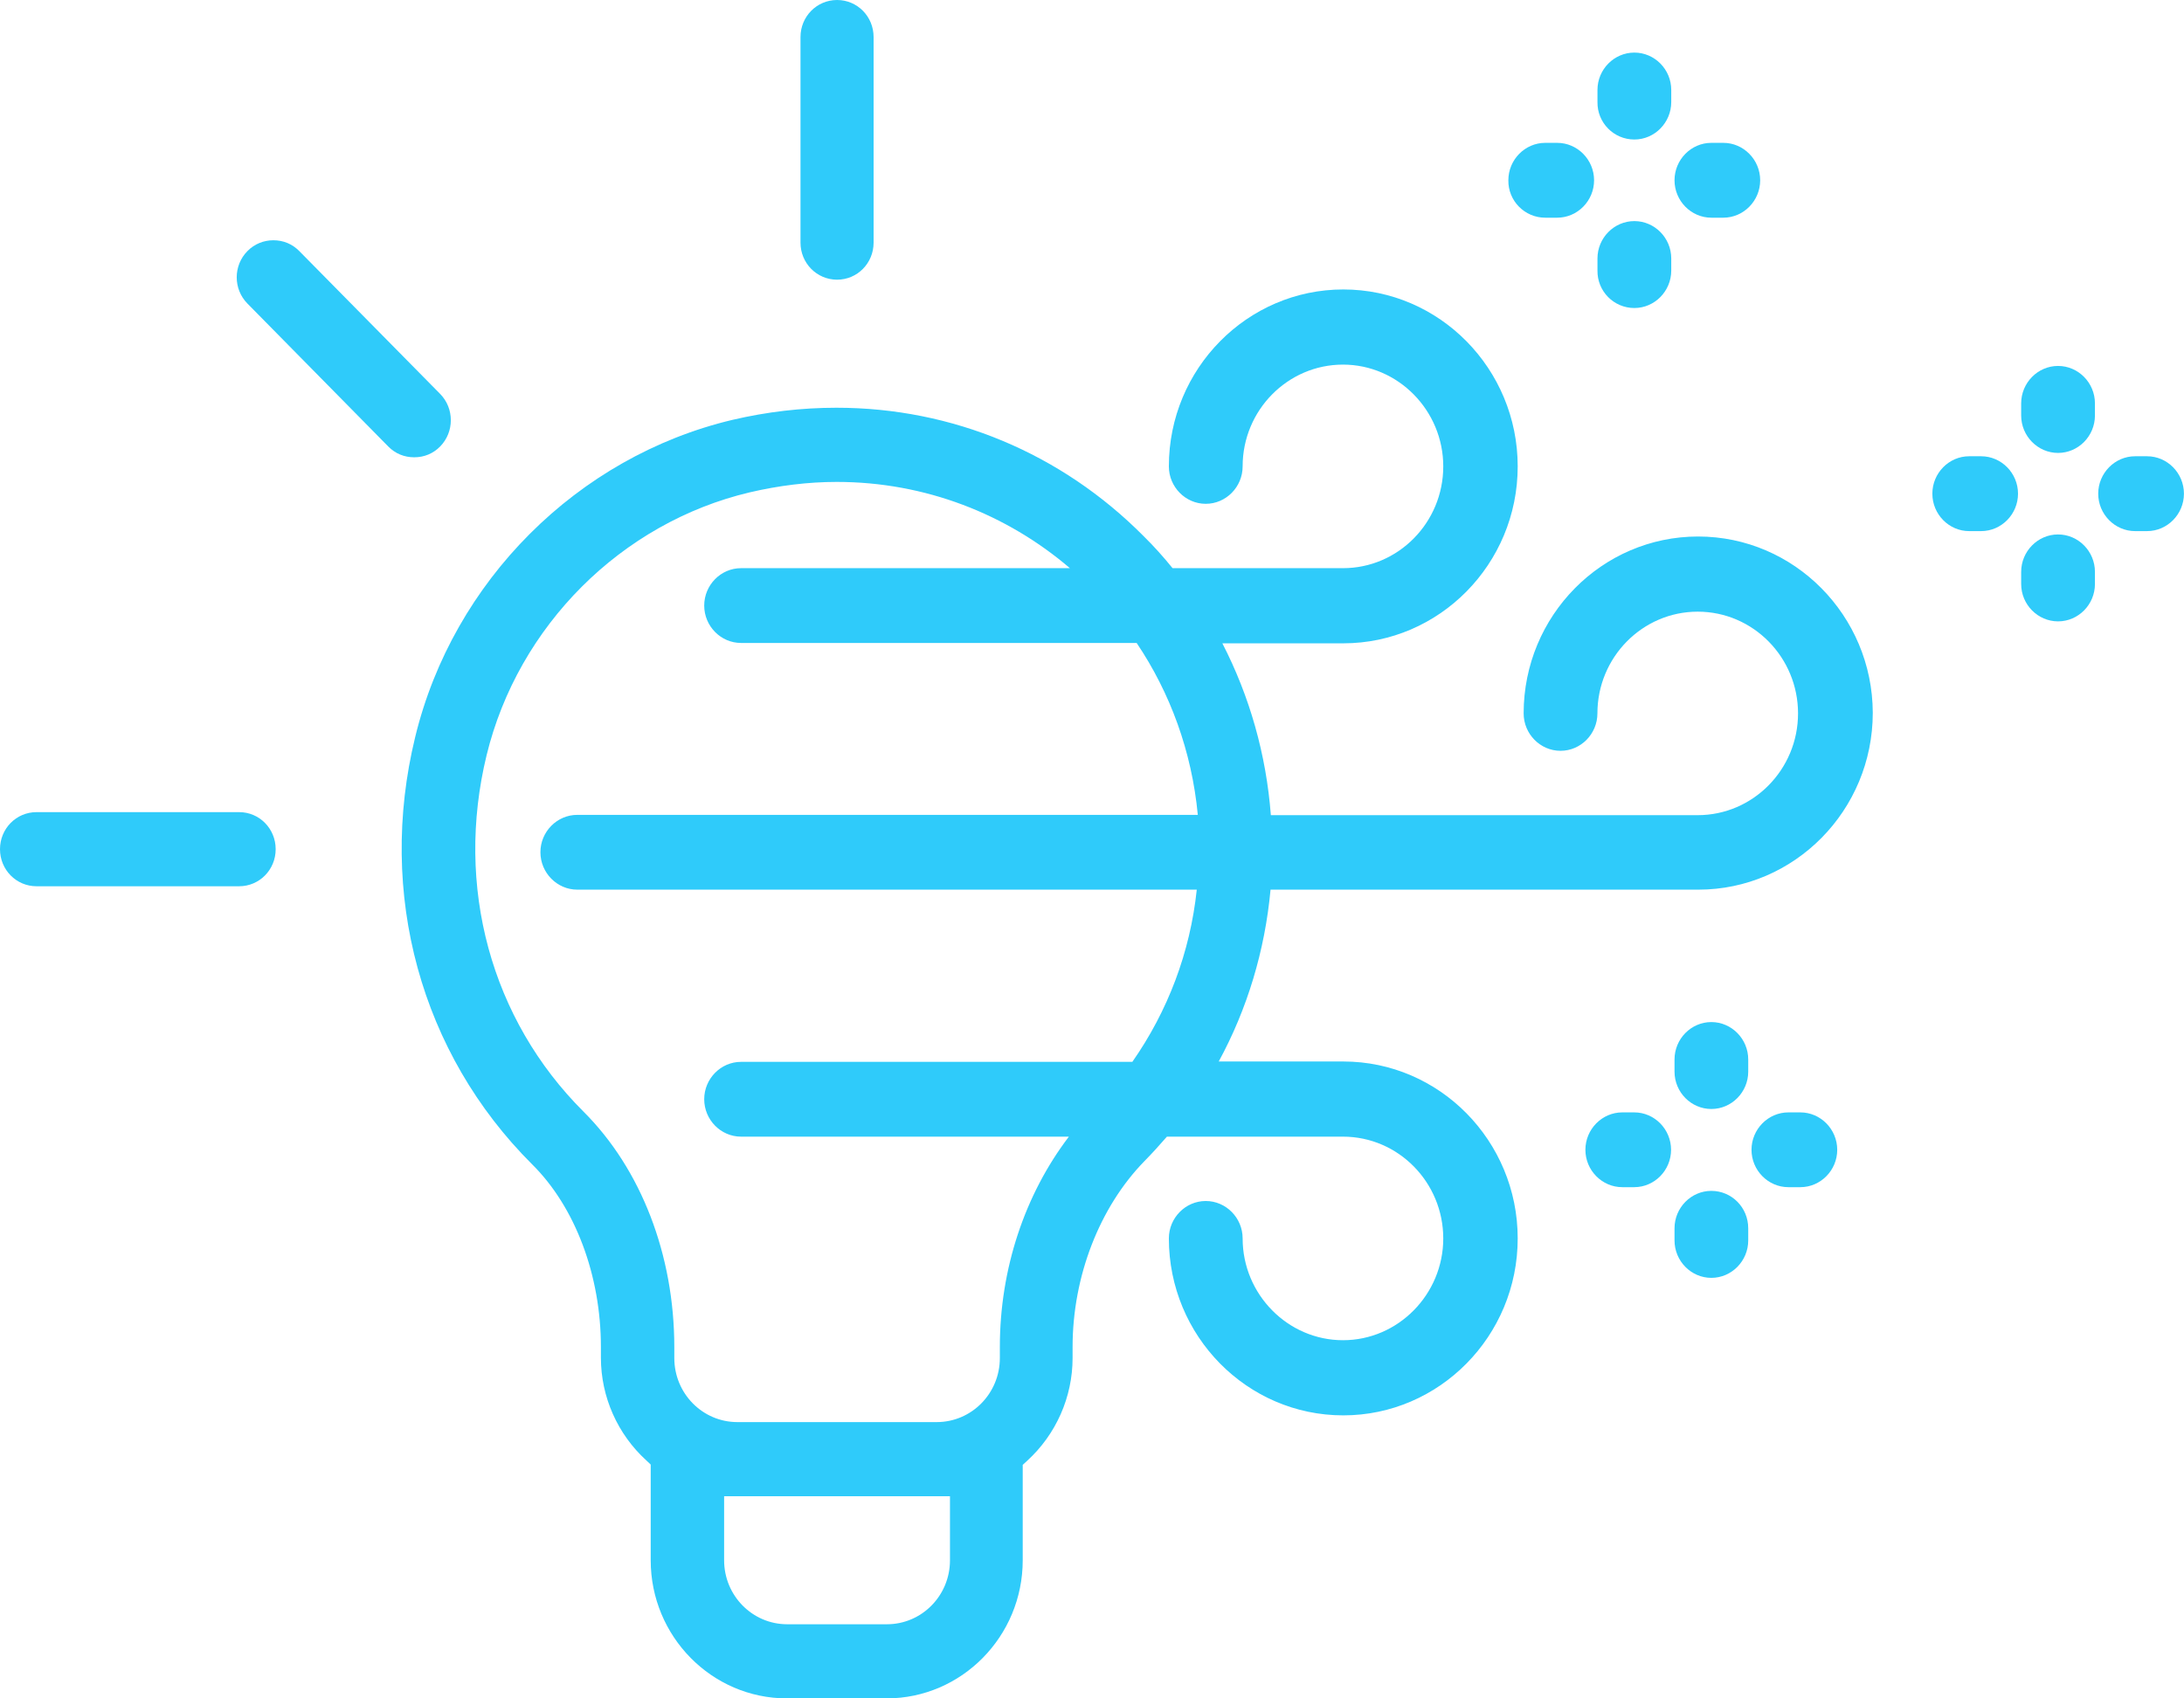 <svg width="36" height="28" viewBox="0 0 36 28" fill="none" xmlns="http://www.w3.org/2000/svg">
<g clip-path="url(#clip0_1143_2218)">
<path d="M28.209 16.85C27.875 16.85 27.602 17.128 27.602 17.467V17.667C27.602 18.006 27.875 18.283 28.209 18.283C28.543 18.283 28.817 18.006 28.817 17.667V17.467C28.817 17.128 28.543 16.85 28.209 16.85Z" fill="#2FCBFA"/>
<path d="M28.209 19.633C27.875 19.633 27.602 19.911 27.602 20.25V20.45C27.602 20.789 27.875 21.067 28.209 21.067C28.543 21.067 28.817 20.789 28.817 20.45V20.25C28.817 19.905 28.543 19.633 28.209 19.633Z" fill="#2FCBFA"/>
<path d="M26.938 18.339H26.741C26.407 18.339 26.133 18.617 26.133 18.956C26.133 19.294 26.407 19.572 26.741 19.572H26.938C27.272 19.572 27.545 19.294 27.545 18.956C27.545 18.617 27.272 18.339 26.938 18.339Z" fill="#2FCBFA"/>
<path d="M29.676 18.339H29.479C29.145 18.339 28.871 18.617 28.871 18.956C28.871 19.294 29.145 19.572 29.479 19.572H29.676C30.01 19.572 30.284 19.294 30.284 18.956C30.284 18.617 30.01 18.339 29.676 18.339Z" fill="#2FCBFA"/>
<path d="M33.924 6.033C33.59 6.033 33.316 6.311 33.316 6.65V6.85C33.316 7.189 33.59 7.467 33.924 7.467C34.258 7.467 34.532 7.189 34.532 6.85V6.65C34.532 6.311 34.258 6.033 33.924 6.033Z" fill="#2FCBFA"/>
<path d="M33.924 8.811C33.59 8.811 33.316 9.089 33.316 9.428V9.628C33.316 9.967 33.59 10.244 33.924 10.244C34.258 10.244 34.532 9.967 34.532 9.628V9.428C34.532 9.089 34.258 8.811 33.924 8.811Z" fill="#2FCBFA"/>
<path d="M32.656 7.522H32.459C32.125 7.522 31.852 7.8 31.852 8.139C31.852 8.478 32.125 8.756 32.459 8.756H32.656C32.99 8.756 33.264 8.478 33.264 8.139C33.264 7.8 32.99 7.522 32.656 7.522Z" fill="#2FCBFA"/>
<path d="M35.391 7.522H35.194C34.86 7.522 34.586 7.8 34.586 8.139C34.586 8.478 34.86 8.756 35.194 8.756H35.391C35.725 8.756 35.999 8.478 35.999 8.139C35.999 7.8 35.725 7.522 35.391 7.522Z" fill="#2FCBFA"/>
<path d="M26.94 2.3C27.274 2.3 27.548 2.022 27.548 1.683V1.483C27.548 1.144 27.274 0.867 26.94 0.867C26.606 0.867 26.332 1.144 26.332 1.483V1.683C26.327 2.022 26.6 2.3 26.94 2.3Z" fill="#2FCBFA"/>
<path d="M26.94 5.078C27.274 5.078 27.548 4.8 27.548 4.461V4.261C27.548 3.922 27.274 3.645 26.94 3.645C26.606 3.645 26.332 3.922 26.332 4.261V4.461C26.327 4.8 26.6 5.078 26.94 5.078Z" fill="#2FCBFA"/>
<path d="M25.471 3.589H25.668C26.002 3.589 26.276 3.311 26.276 2.972C26.276 2.633 26.002 2.355 25.668 2.355H25.471C25.137 2.355 24.863 2.633 24.863 2.972C24.858 3.311 25.132 3.589 25.471 3.589Z" fill="#2FCBFA"/>
<path d="M28.209 3.589H28.406C28.74 3.589 29.014 3.311 29.014 2.972C29.014 2.633 28.74 2.355 28.406 2.355H28.209C27.875 2.355 27.602 2.633 27.602 2.972C27.602 3.311 27.875 3.589 28.209 3.589Z" fill="#2FCBFA"/>
<path d="M27.99 8.845C26.407 8.845 25.115 10.15 25.115 11.761C25.115 12.1 25.389 12.378 25.723 12.378C26.057 12.378 26.331 12.1 26.331 11.761C26.331 10.834 27.075 10.084 27.984 10.084C28.899 10.084 29.638 10.839 29.638 11.761C29.638 12.689 28.893 13.439 27.984 13.439H20.948C20.872 12.439 20.598 11.478 20.149 10.606H22.142C23.724 10.606 25.017 9.3 25.017 7.689C25.017 6.084 23.73 4.772 22.142 4.772C20.56 4.772 19.267 6.078 19.267 7.689C19.267 8.028 19.541 8.306 19.875 8.306C20.209 8.306 20.483 8.028 20.483 7.689C20.483 6.761 21.228 6.011 22.137 6.011C23.046 6.011 23.79 6.767 23.79 7.689C23.79 8.617 23.046 9.367 22.137 9.367H19.328C19.18 9.184 19.021 9.006 18.851 8.839C17.494 7.472 15.698 6.722 13.787 6.722C13.217 6.722 12.642 6.789 12.073 6.922C9.522 7.528 7.468 9.578 6.844 12.15C6.214 14.734 6.937 17.367 8.771 19.195C9.483 19.9 9.905 21.028 9.905 22.206V22.384C9.905 23.028 10.179 23.645 10.655 24.078L10.726 24.145V25.723C10.726 26.978 11.733 28 12.971 28H14.614C15.851 28 16.858 26.978 16.858 25.723V24.15L16.93 24.084C17.406 23.65 17.68 23.034 17.68 22.389V22.206C17.68 21.045 18.123 19.9 18.868 19.139C18.994 19.011 19.114 18.878 19.235 18.739H22.137C23.051 18.739 23.79 19.495 23.79 20.417C23.79 21.339 23.046 22.095 22.137 22.095C21.228 22.095 20.483 21.339 20.483 20.417C20.483 20.078 20.209 19.8 19.875 19.8C19.541 19.8 19.267 20.078 19.267 20.417C19.267 22.023 20.554 23.334 22.142 23.334C23.724 23.334 25.017 22.028 25.017 20.417C25.017 18.811 23.73 17.5 22.142 17.5H20.089C20.56 16.634 20.85 15.672 20.943 14.667H27.995C29.578 14.667 30.87 13.361 30.87 11.75C30.864 10.15 29.578 8.845 27.99 8.845ZM15.659 25.723C15.659 26.306 15.194 26.778 14.619 26.778H12.976C12.402 26.778 11.936 26.306 11.936 25.723V24.667H15.659V25.723ZM18.665 17.506H12.215C11.881 17.506 11.608 17.784 11.608 18.122C11.608 18.461 11.881 18.739 12.215 18.739H17.619C16.891 19.695 16.481 20.922 16.481 22.206V22.389C16.481 22.973 16.015 23.445 15.44 23.445H12.155C11.58 23.445 11.115 22.973 11.115 22.389V22.211C11.115 20.689 10.567 19.273 9.62 18.328C8.092 16.806 7.496 14.611 8.021 12.45C8.541 10.317 10.244 8.617 12.358 8.117C12.834 8.006 13.316 7.945 13.792 7.945C15.254 7.945 16.596 8.478 17.636 9.367H12.215C11.881 9.367 11.608 9.645 11.608 9.984C11.608 10.322 11.881 10.6 12.215 10.6H18.736C19.289 11.422 19.645 12.389 19.744 13.434H9.516C9.182 13.434 8.908 13.711 8.908 14.05C8.908 14.389 9.182 14.667 9.516 14.667H19.727C19.618 15.7 19.251 16.667 18.665 17.506Z" fill="#2FCBFA"/>
<path d="M7.255 7.361C7.49 7.122 7.49 6.733 7.255 6.494L4.933 4.139C4.818 4.022 4.67 3.961 4.506 3.961C4.347 3.961 4.194 4.022 4.079 4.139C3.843 4.378 3.843 4.766 4.079 5.005L6.4 7.361C6.515 7.478 6.663 7.539 6.828 7.539C6.992 7.539 7.14 7.478 7.255 7.361Z" fill="#2FCBFA"/>
<path d="M3.942 13.389H0.602C0.268 13.389 0 13.661 0 14C0 14.339 0.268 14.611 0.602 14.611H3.942C4.276 14.611 4.544 14.339 4.544 14C4.544 13.661 4.276 13.389 3.942 13.389Z" fill="#2FCBFA"/>
<path d="M13.798 4.611C14.132 4.611 14.4 4.339 14.4 4V0.611C14.4 0.272 14.132 0 13.798 0C13.464 0 13.195 0.272 13.195 0.611V4C13.195 4.339 13.464 4.611 13.798 4.611Z" fill="#2FCBFA"/>
</g>
<defs>
<clipPath id="clip0_1143_2218">
<rect width="36" height="28" fill="white"/>
</clipPath>
</defs>
</svg>
